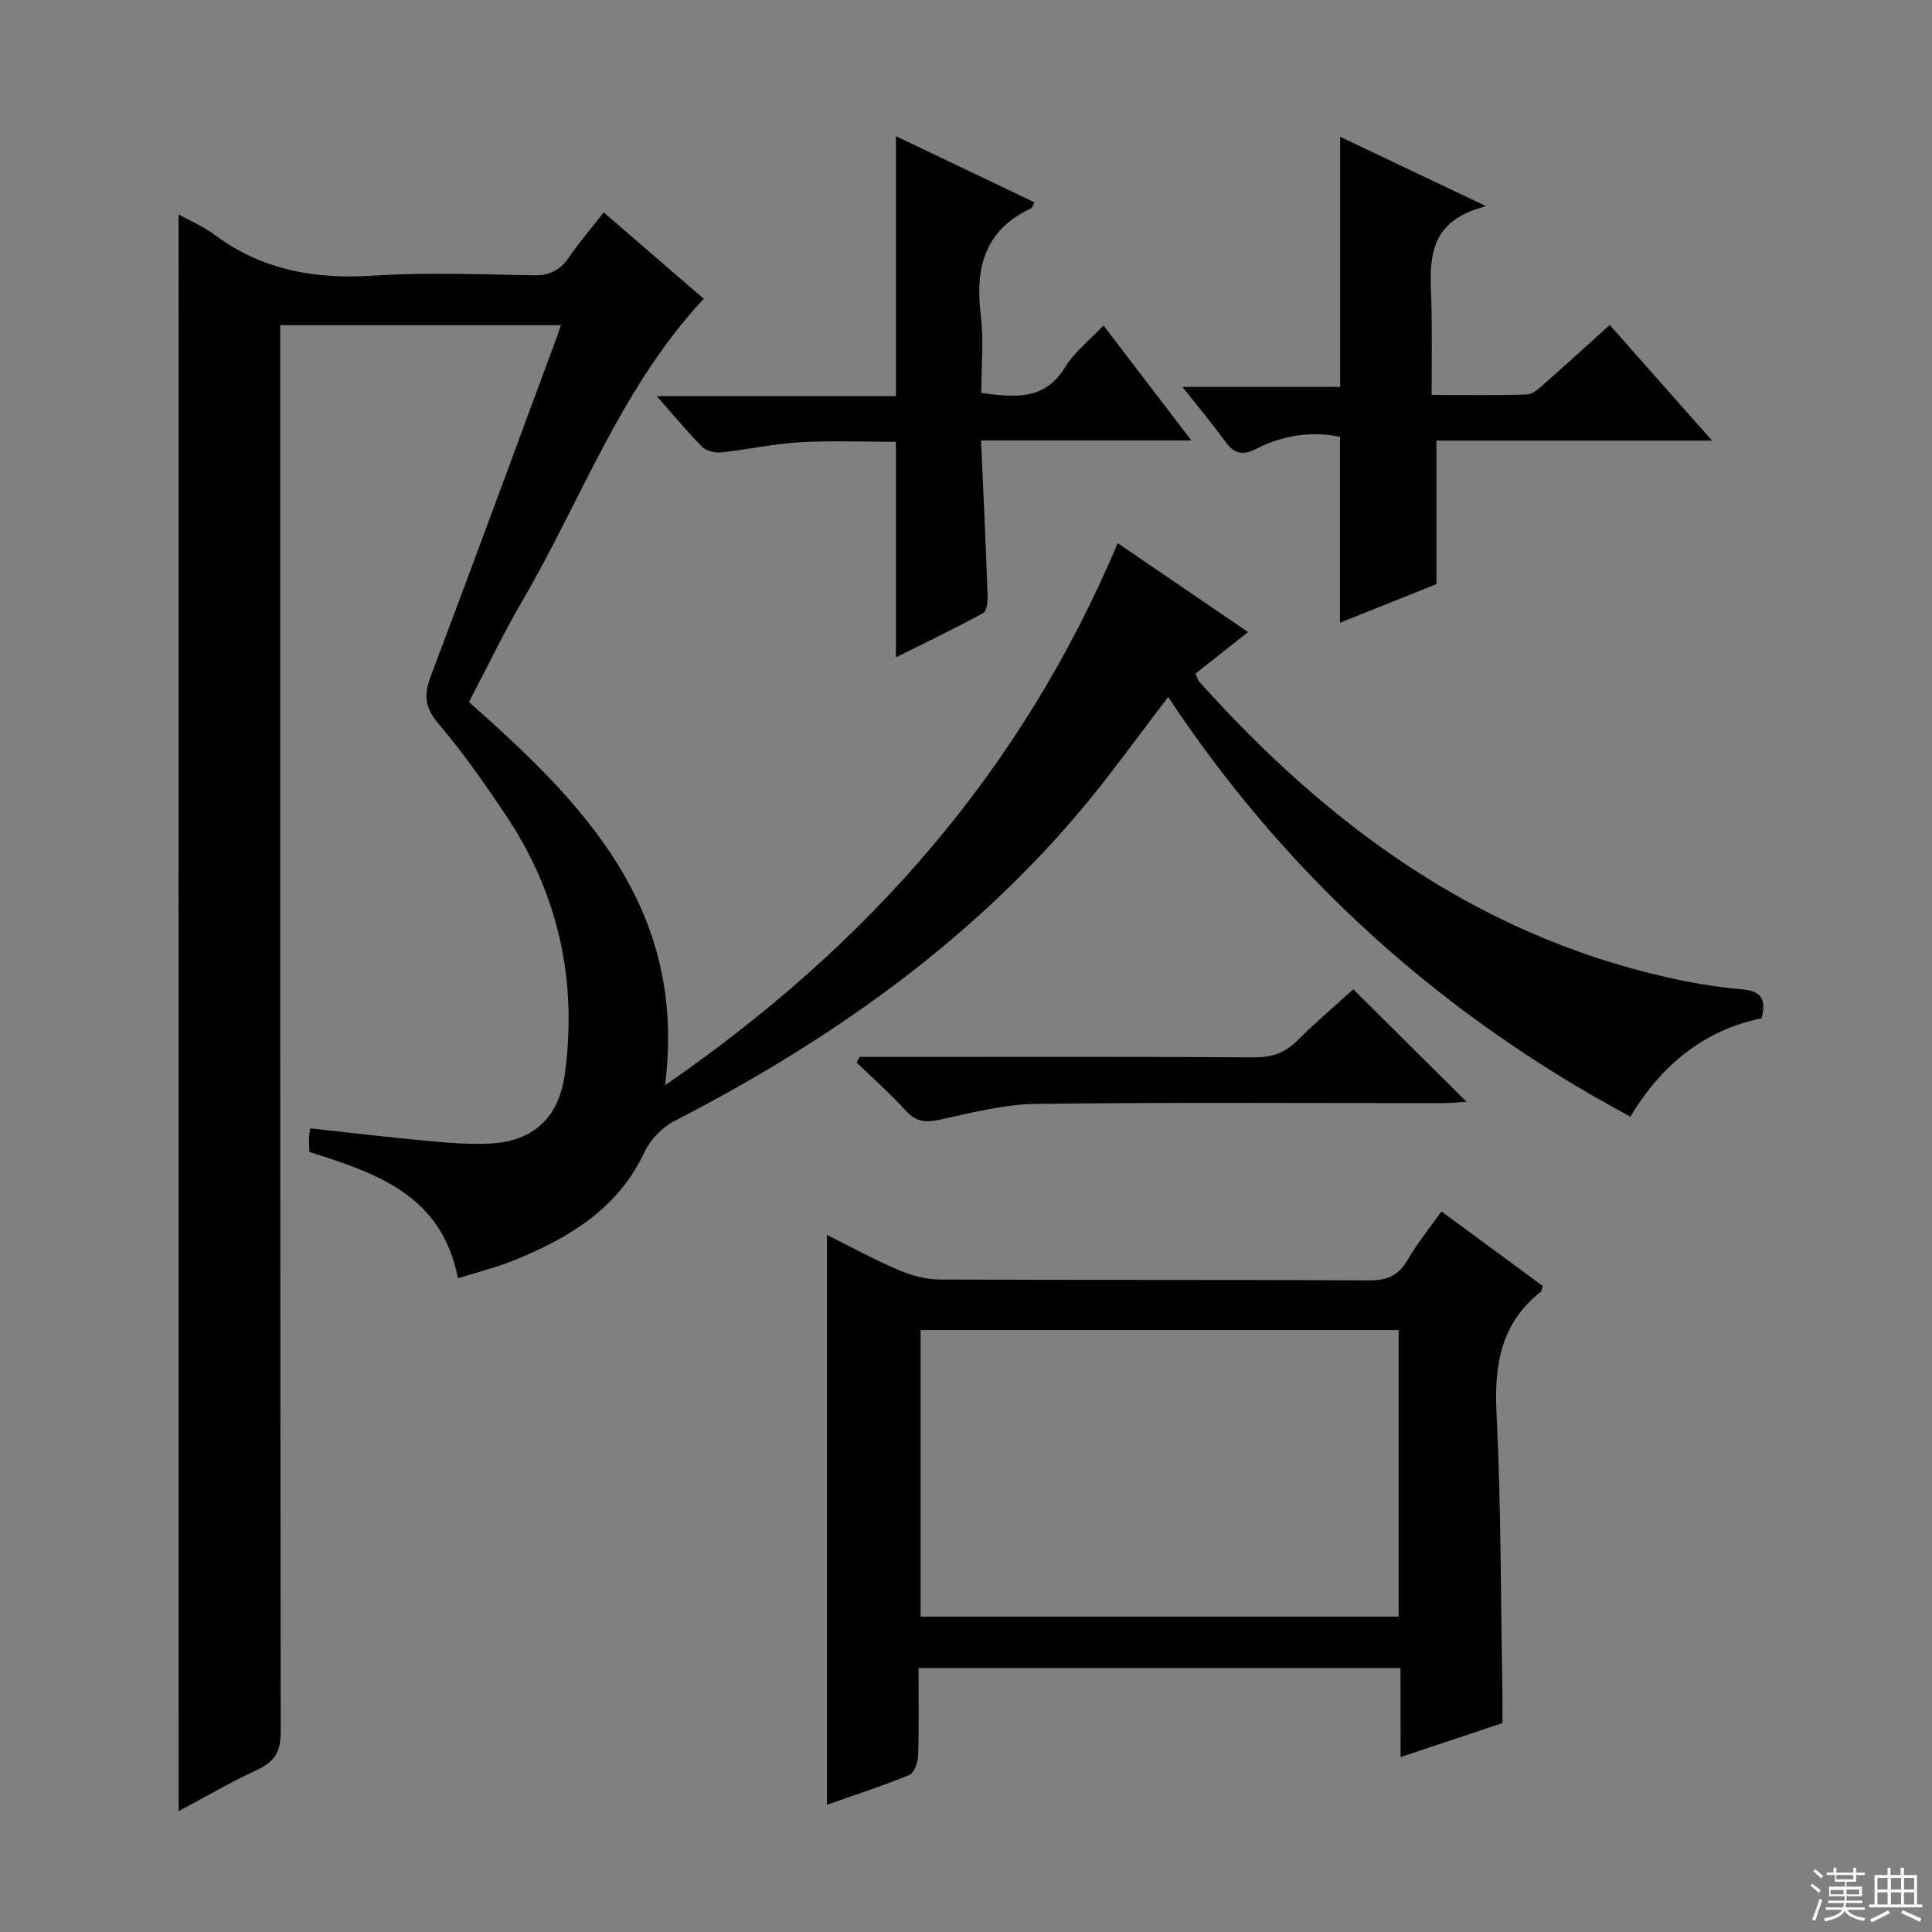 <svg enable-background="new 0 0 400 400" viewBox="0 0 400 400" xmlns="http://www.w3.org/2000/svg"><rect x="0" y="0" width="400" height="400" fill="#808080" stroke="none"/><g fill="#010102"><path d="m36.97 44.4c2.28 1.27 5.1 2.45 7.47 4.21 9.83 7.34 20.8 9.24 32.85 8.46 10.95-.7 21.99-.28 32.98-.07 3.36.07 5.6-.91 7.48-3.66 2.12-3.12 4.61-6 7.24-9.37 7.26 6.27 14.15 12.21 20.71 17.89-17.1 18.32-25.36 41.65-37.57 62.57-3.93 6.74-7.3 13.8-11.04 20.92 23.59 20.84 45.26 42.69 40.6 79.34 42.17-29.07 73.88-65.19 93.72-112.23 8.96 6.11 17.66 12.04 26.99 18.4-3.79 2.99-7.24 5.72-10.86 8.58.25.57.36 1.26.75 1.69 26.43 29.51 57.21 52.18 96.62 61.16 5.17 1.18 10.44 2.07 15.72 2.54 3.72.34 5.18 1.69 4.09 6.01-11.83 2.37-20.72 9.63-27.17 20.35-39.28-21.08-71.17-49.86-95.69-86.88-6.33 8.22-12.16 16.46-18.67 24.11-23.21 27.31-51.97 47.41-83.62 63.71-2.52 1.3-4.95 3.87-6.16 6.45-5.54 11.77-15.67 17.74-26.98 22.35-3.63 1.48-7.48 2.42-11.62 3.73-3.34-17.32-16.95-21.77-30.73-26.16-.04-.87-.12-1.68-.11-2.5.01-.65.12-1.29.23-2.39 8.31.9 16.48 1.88 24.67 2.64 4.13.39 8.32.7 12.45.52 9.13-.41 14.41-5.44 15.62-14.4 2.64-19.42-1.35-37.37-12.25-53.65-4.35-6.49-8.84-12.94-13.9-18.87-2.81-3.29-3.09-5.91-1.64-9.75 8.8-23.31 17.38-46.69 26.04-70.05.28-.75.53-1.52.94-2.72-19.4 0-38.42 0-58.11 0v5.73c0 95.14-.03 190.29.1 285.43.01 4.08-1.2 6.25-4.86 7.93-5.68 2.62-11.1 5.81-16.28 8.57-.01-110.26-.01-220.3-.01-330.59z"/><path d="m289.96 345.35c-33.75 0-66.49 0-99.79 0 0 6.23.11 12.18-.08 18.13-.05 1.4-.79 3.58-1.8 4-5.49 2.27-11.17 4.09-17.08 6.18 0-39.43 0-78.38 0-117.98 5.01 2.49 9.79 5.11 14.77 7.24 2.65 1.13 5.67 1.98 8.53 1.99 29.64.14 59.29.01 88.93.18 3.81.02 6.15-1.01 8.04-4.31 1.97-3.44 4.53-6.53 6.96-9.97 7.14 5.26 14.09 10.38 20.97 15.44-.19.58-.19 1.02-.4 1.19-8.3 6.52-9.67 15.18-9.17 25.21.93 18.93.87 37.92 1.21 56.88.04 2.32.01 4.64.01 7.22-6.85 2.28-13.58 4.53-21.08 7.03-.02-6.43-.02-12.28-.02-18.43zm-.39-69.98c-33.36 0-66.12 0-98.97 0v59.34h98.97c0-19.86 0-39.44 0-59.34z"/><path d="m277.43 128.93c0-13.08 0-25.66 0-38.48-6.04-1.27-11.97-.29-17.56 2.57-2.8 1.43-4.51.73-6.24-1.67-2.61-3.61-5.49-7.03-8.82-11.24h32.65c0-17.47 0-34.36 0-51.79 9.55 4.54 19.06 9.06 30.23 14.37-13.39 3.35-11.44 12.82-11.3 21.57.09 5.63.02 11.26.02 17.51 6.95 0 13.37.13 19.79-.11 1.25-.05 2.56-1.36 3.64-2.31 4.36-3.83 8.65-7.75 13.44-12.07 6.85 7.74 13.58 15.35 21.17 23.94-19.89 0-38.55 0-57.05 0v29.72c-6.28 2.51-13.02 5.21-19.97 7.99z"/><path d="m185.49 136.1c0-14.95 0-29.4 0-44.62-6.47 0-13.23-.29-19.96.09-5.44.31-10.83 1.53-16.27 2.1-1.27.13-3.04-.31-3.89-1.17-3.03-3.04-5.76-6.37-9.39-10.48h49.51c0-18.22 0-35.75 0-53.83 9.64 4.61 19.15 9.15 28.71 13.71-.43.72-.53 1.14-.77 1.26-9.63 4.48-11.56 12.36-10.37 22.09.64 5.22.11 10.58.11 16.11 6.96.91 13.11 1.61 17.38-5.37 1.94-3.17 5.08-5.59 7.92-8.6 6 7.86 11.73 15.36 18.18 23.8-14.88 0-28.85 0-43.53 0 .49 11.17.98 21.56 1.35 31.95.05 1.29-.12 3.35-.89 3.77-5.93 3.25-12.04 6.17-18.09 9.19z"/><path d="m177.96 218.83h5.26c25.49 0 50.98-.07 76.47.08 3.61.02 6.31-.89 8.85-3.42 3.86-3.83 8.01-7.37 11.64-10.68 7.96 7.91 15.57 15.48 23.46 23.32-1.7.09-3.43.26-5.16.26-27.99.02-55.98-.2-83.97.16-6.68.09-13.39 1.85-19.99 3.28-2.91.63-4.9.42-6.99-1.88-3.19-3.51-6.77-6.67-10.18-9.97.22-.38.42-.77.61-1.15z"/></g><path d="m374.8 390.4.4-.4c.7.5 1.3 1 1.8 1.4l-.5.5c-.5-.6-1.1-1.1-1.7-1.5zm1 7.3-.6-.3c.5-1.4 1.1-2.8 1.5-4.3.2.1.4.2.6.3-.5 1.3-1 2.8-1.5 4.3zm-.4-10.3.4-.4c.4.3 1 .8 1.7 1.4l-.5.5c-.4-.5-1-1-1.6-1.5zm2.5.3h1.7v-1h.6v1h3.5v-1h.6v1h1.8v.5h-1.8v1.4h-2v1h3.2v2h-3.2v.9h3.3v.5h-3.4c0 .3-.1.6-.1.9h4v.5h-3.7c.7.9 1.9 1.5 3.8 1.7-.1.2-.2.4-.3.6-2.1-.4-3.5-1.1-4-2.1-.4 1-1.8 1.7-4 2.2-.1-.2-.2-.4-.3-.6 2.1-.4 3.4-1 3.8-1.8h-3.4v-.5h3.6c.1-.3.1-.6.2-.9h-3.3v-.5h3.4c0-.3 0-.6 0-.9h-3.2v-2h3.3v-1h-2.1v-1.4h-1.7v-.5zm1.1 3.5v1h2.7c0-.3 0-.4 0-.4 0-.1 0-.2 0-.2 0-.1 0-.2 0-.3h-2.7zm1.2-3v.9h3.5v-.9zm4.7 3h-2.6v.6.4h2.6z" fill="#fbfcfa"/><path d="m393.6 386.7h.6v1.5h2.7v6.1h1.1v.6h-11v-.6h1.1v-6.1h2.7v-1.5h.6v1.5h2.1v-1.5zm-2.7 8.8.4.6c-1.2.6-2.5 1.3-3.8 1.9-.1-.2-.2-.4-.3-.6 1.2-.6 2.5-1.2 3.7-1.9zm-2.2-6.7v2.4h2.1v-2.4zm0 3v2.5h2.1v-2.5zm2.8-3v2.4h2.1v-2.4zm0 3v2.5h2.1v-2.5zm6 6.1c-1.4-.7-2.7-1.3-3.9-1.8l.3-.6c1.5.6 2.7 1.2 3.9 1.7zm-1.2-9.1h-2.1v2.4h2.1zm-2.1 3v2.5h2.1v-2.5z" fill="#fbfcfa"/></svg>
